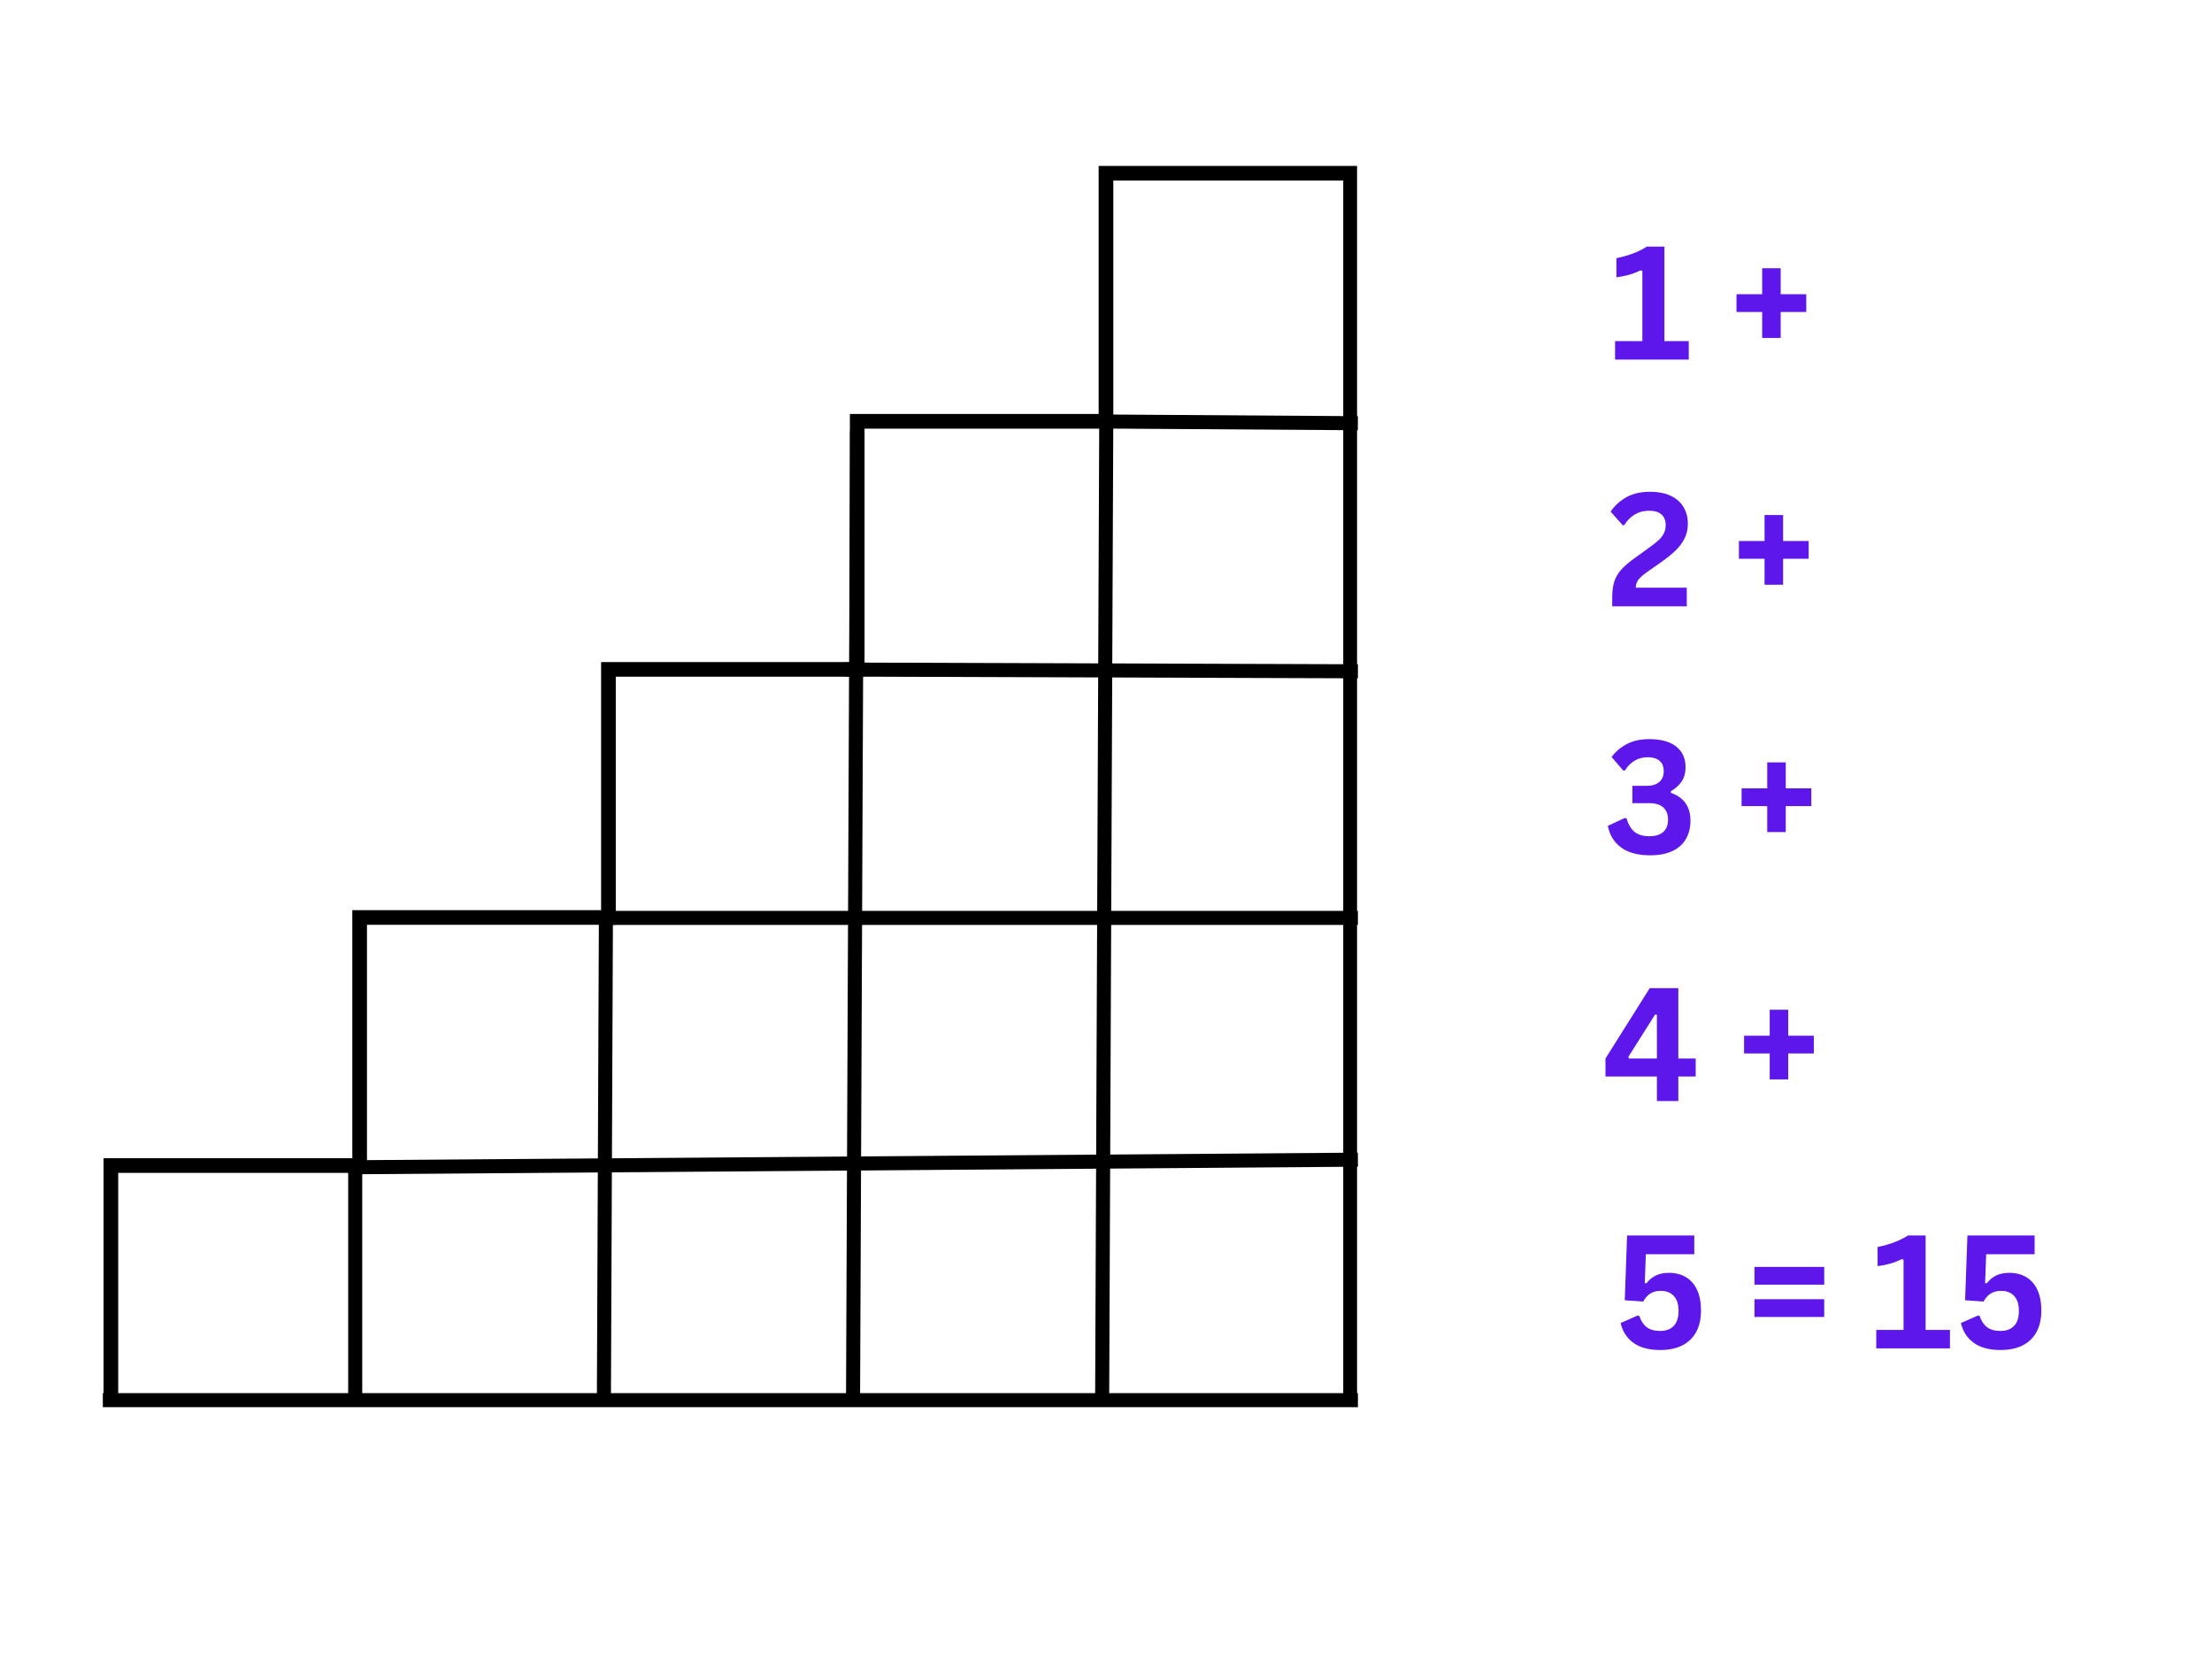 <svg xmlns="http://www.w3.org/2000/svg" xmlns:xlink="http://www.w3.org/1999/xlink" width="2000" zoomAndPan="magnify" viewBox="0 0 1500 1125" height="1500" preserveAspectRatio="xMidYMid meet" version="1.0"><defs><g/><clipPath id="5958f726c3"><path d="M 0 112.5 L 920.25 112.5 L 920.25 1125 L 0 1125 Z M 0 112.5 " clip-rule="nonzero"/></clipPath><clipPath id="64cca190d7"><path d="M 0 949.5 L 1285.484 949.5 L 1285.484 1125 L 0 1125 Z M 0 949.5 " clip-rule="nonzero"/></clipPath></defs><rect x="-150" width="1800" fill="#ffffff" y="-112.5" height="1350" fill-opacity="1"/><rect x="-150" width="1800" fill="#ffffff" y="-112.5" height="1350" fill-opacity="1"/><g clip-path="url(#5958f726c3)"><path fill="#000000" d="M -98.484 1131.809 L 920.828 1131.809 L 920.828 112.5 L 745.008 112.5 L 745.008 280.734 L 576.324 280.734 L 576.324 448.945 L 407.617 448.945 L 407.617 617.184 L 238.906 617.184 L 238.906 785.418 L 70.223 785.418 L 70.223 953.629 L -98.484 953.629 Z M 910.883 1121.867 L -88.539 1121.867 L -88.539 963.574 L 80.168 963.574 L 80.168 795.363 L 248.852 795.363 L 248.852 627.129 L 417.562 627.129 L 417.562 458.891 L 586.27 458.891 L 586.27 290.68 L 754.953 290.68 L 754.953 122.445 L 910.883 122.445 Z M 910.883 1121.867 " fill-opacity="1" fill-rule="nonzero"/></g><path stroke-linecap="butt" transform="matrix(-1.192, -0.008, 0.008, -1.191, 920.767, 291.753)" fill="none" stroke-linejoin="miter" d="M 0.001 4.001 L 145.849 4 " stroke="#000000" stroke-width="8" stroke-opacity="1" stroke-miterlimit="4"/><path stroke-linecap="butt" transform="matrix(-1.192, -0.004, 0.004, -1.191, 920.815, 459.979)" fill="none" stroke-linejoin="miter" d="M -0.001 4.001 L 291.768 3.999 " stroke="#000000" stroke-width="8" stroke-opacity="1" stroke-miterlimit="4"/><path stroke-linecap="butt" transform="matrix(-1.191, 0.007, -0.007, -1.191, 920.842, 959.003)" fill="none" stroke-linejoin="miter" d="M -0.001 4.001 L 720.035 4.001 " stroke="#000000" stroke-width="8" stroke-opacity="1" stroke-miterlimit="4"/><path stroke-linecap="butt" transform="matrix(-1.191, 0.009, -0.009, -1.191, 920.853, 791.156)" fill="none" stroke-linejoin="miter" d="M 0.001 3.999 L 570.998 3.999 " stroke="#000000" stroke-width="8" stroke-opacity="1" stroke-miterlimit="4"/><path stroke-linecap="butt" transform="matrix(-1.19, 0, 0, -1.191, 920.821, 627.21)" fill="none" stroke-linejoin="miter" d="M 0 4.001 L 428.245 4.001 " stroke="#000000" stroke-width="8" stroke-opacity="1" stroke-miterlimit="4"/><path stroke-linecap="butt" transform="matrix(-0.005, 1.19, -1.191, -0.005, 754.959, 281.138)" fill="none" stroke-linejoin="miter" d="M 0.001 4 L 561.286 3.999 " stroke="#000000" stroke-width="8" stroke-opacity="1" stroke-miterlimit="4"/><path stroke-linecap="butt" transform="matrix(-0.005, 1.19, -1.191, -0.005, 585.991, 291.8)" fill="none" stroke-linejoin="miter" d="M -0 4.001 L 561.285 4 " stroke="#000000" stroke-width="8" stroke-opacity="1" stroke-miterlimit="4"/><path stroke-linecap="butt" transform="matrix(-0.005, 1.192, -1.191, -0.005, 415.648, 622.47)" fill="none" stroke-linejoin="miter" d="M 0 4.002 L 284.642 3.999 " stroke="#000000" stroke-width="8" stroke-opacity="1" stroke-miterlimit="4"/><path stroke-linecap="butt" transform="matrix(0, 1.187, -1.191, 0, 245.639, 791.927)" fill="none" stroke-linejoin="miter" d="M -0.001 4 L 138.403 4 " stroke="#000000" stroke-width="8" stroke-opacity="1" stroke-miterlimit="4"/><g clip-path="url(#64cca190d7)"><path fill="#ffffff" d="M -113.496 949.5 L 1285.484 949.5 L 1285.484 1485.352 L -113.496 1485.352 Z M -113.496 949.5 " fill-opacity="1" fill-rule="nonzero"/></g><path stroke-linecap="butt" transform="matrix(-1.191, 0, 0, -1.191, 920.828, 954.239)" fill="none" stroke-linejoin="miter" d="M -0 4 L 714.612 4 " stroke="#000000" stroke-width="8" stroke-opacity="1" stroke-miterlimit="4"/><g fill="#5e17eb" fill-opacity="1"><g transform="translate(1091.182, 243.83)"><g><path d="M 4.031 0 L 4.031 -12.516 L 22.531 -12.516 L 22.531 -60.188 L 21.312 -60.5 C 18.695 -59.238 16.125 -58.242 13.594 -57.516 C 11.062 -56.785 8.172 -56.207 4.922 -55.781 L 4.922 -68.734 C 13.41 -70.516 20.273 -73.129 25.516 -76.578 L 37.5 -76.578 L 37.5 -12.516 L 54 -12.516 L 54 0 Z M 4.031 0 "/></g></g></g><g fill="#5e17eb" fill-opacity="1"><g transform="translate(1147.701, 243.83)"><g/></g></g><g fill="#5e17eb" fill-opacity="1"><g transform="translate(1173.001, 243.83)"><g><path d="M 34.516 -44.312 L 51.859 -44.312 L 51.859 -32.266 L 34.516 -32.266 L 34.516 -14.672 L 21.953 -14.672 L 21.953 -32.266 L 4.562 -32.266 L 4.562 -44.312 L 21.953 -44.312 L 21.953 -61.922 L 34.516 -61.922 Z M 34.516 -44.312 "/></g></g></g><g fill="#5e17eb" fill-opacity="1"><g transform="translate(1089.564, 411.174)"><g><path d="M 3.719 -6.078 C 3.719 -10.305 4.18 -13.867 5.109 -16.766 C 6.035 -19.66 7.547 -22.301 9.641 -24.688 C 11.734 -27.082 14.703 -29.66 18.547 -32.422 L 28.766 -39.812 C 31.555 -41.801 33.727 -43.531 35.281 -45 C 36.832 -46.469 38 -48.004 38.781 -49.609 C 39.57 -51.211 39.969 -53.047 39.969 -55.109 C 39.969 -58.211 39.023 -60.609 37.141 -62.297 C 35.254 -63.992 32.426 -64.844 28.656 -64.844 C 25.02 -64.844 21.785 -63.977 18.953 -62.25 C 16.129 -60.531 13.789 -58.164 11.938 -55.156 L 10.953 -54.891 L 2.625 -64.219 C 5.344 -68.27 8.895 -71.523 13.281 -73.984 C 17.664 -76.453 22.984 -77.688 29.234 -77.688 C 34.961 -77.688 39.754 -76.742 43.609 -74.859 C 47.461 -72.973 50.32 -70.395 52.188 -67.125 C 54.062 -63.863 55 -60.117 55 -55.891 C 55 -52.254 54.238 -48.938 52.719 -45.938 C 51.195 -42.938 49.094 -40.16 46.406 -37.609 C 43.719 -35.055 40.281 -32.316 36.094 -29.391 L 27.031 -23.047 C 24.301 -21.086 22.395 -19.348 21.312 -17.828 C 20.238 -16.316 19.703 -14.598 19.703 -12.672 L 54.266 -12.672 L 54.266 0 L 3.719 0 Z M 3.719 -6.078 "/></g></g></g><g fill="#5e17eb" fill-opacity="1"><g transform="translate(1149.33, 411.174)"><g/></g></g><g fill="#5e17eb" fill-opacity="1"><g transform="translate(1174.63, 411.174)"><g><path d="M 34.516 -44.312 L 51.859 -44.312 L 51.859 -32.266 L 34.516 -32.266 L 34.516 -14.672 L 21.953 -14.672 L 21.953 -32.266 L 4.562 -32.266 L 4.562 -44.312 L 21.953 -44.312 L 21.953 -61.922 L 34.516 -61.922 Z M 34.516 -44.312 "/></g></g></g><g fill="#5e17eb" fill-opacity="1"><g transform="translate(1087.758, 578.907)"><g><path d="M 31.219 1.094 C 23.008 1.094 16.492 -0.641 11.672 -4.109 C 6.859 -7.586 3.805 -12.504 2.516 -18.859 L 13.984 -24.203 L 15.188 -23.984 C 16.477 -19.766 18.32 -16.688 20.719 -14.75 C 23.113 -12.812 26.441 -11.844 30.703 -11.844 C 34.816 -11.844 37.957 -12.801 40.125 -14.719 C 42.289 -16.633 43.375 -19.426 43.375 -23.094 C 43.375 -26.695 42.301 -29.457 40.156 -31.375 C 38.008 -33.301 34.859 -34.266 30.703 -34.266 L 19.172 -34.266 L 19.172 -46.047 L 29.234 -46.047 C 32.648 -46.047 35.367 -46.898 37.391 -48.609 C 39.422 -50.316 40.438 -52.766 40.438 -55.953 C 40.438 -59.086 39.484 -61.445 37.578 -63.031 C 35.68 -64.625 33.055 -65.422 29.703 -65.422 C 26.273 -65.422 23.242 -64.617 20.609 -63.016 C 17.973 -61.41 15.852 -59.242 14.25 -56.516 L 13.047 -56.312 L 5.078 -65.578 C 7.766 -69.211 11.223 -72.141 15.453 -74.359 C 19.68 -76.578 24.711 -77.688 30.547 -77.688 C 38.578 -77.688 44.703 -76.008 48.922 -72.656 C 53.148 -69.301 55.266 -64.586 55.266 -58.516 C 55.266 -54.848 54.406 -51.711 52.688 -49.109 C 50.977 -46.504 48.52 -44.258 45.312 -42.375 L 45.312 -41.281 C 54.145 -38.164 58.562 -31.879 58.562 -22.422 C 58.562 -17.672 57.547 -13.531 55.516 -10 C 53.492 -6.477 50.441 -3.75 46.359 -1.812 C 42.273 0.125 37.227 1.094 31.219 1.094 Z M 31.219 1.094 "/></g></g></g><g fill="#5e17eb" fill-opacity="1"><g transform="translate(1151.138, 578.907)"><g/></g></g><g fill="#5e17eb" fill-opacity="1"><g transform="translate(1176.438, 578.907)"><g><path d="M 34.516 -44.312 L 51.859 -44.312 L 51.859 -32.266 L 34.516 -32.266 L 34.516 -14.672 L 21.953 -14.672 L 21.953 -32.266 L 4.562 -32.266 L 4.562 -44.312 L 21.953 -44.312 L 21.953 -61.922 L 34.516 -61.922 Z M 34.516 -44.312 "/></g></g></g><g fill="#5e17eb" fill-opacity="1"><g transform="translate(1086.086, 746.64)"><g><path d="M 52.016 0 L 37.5 0 L 37.5 -16.656 L 2.625 -16.656 L 2.625 -28.859 L 32.641 -76.578 L 52.016 -76.578 L 52.016 -28.859 L 63.797 -28.859 L 63.797 -16.656 L 52.016 -16.656 Z M 18.125 -29.969 L 18.594 -28.859 L 37.5 -28.859 L 37.5 -58.516 L 36.297 -58.719 Z M 18.125 -29.969 "/></g></g></g><g fill="#5e17eb" fill-opacity="1"><g transform="translate(1152.819, 746.64)"><g/></g></g><g fill="#5e17eb" fill-opacity="1"><g transform="translate(1178.119, 746.64)"><g><path d="M 34.516 -44.312 L 51.859 -44.312 L 51.859 -32.266 L 34.516 -32.266 L 34.516 -14.672 L 21.953 -14.672 L 21.953 -32.266 L 4.562 -32.266 L 4.562 -44.312 L 21.953 -44.312 L 21.953 -61.922 L 34.516 -61.922 Z M 34.516 -44.312 "/></g></g></g><g fill="#5e17eb" fill-opacity="1"><g transform="translate(1094.034, 914.372)"><g><path d="M 31.906 1.094 C 24.25 1.094 18.176 -0.508 13.688 -3.719 C 9.207 -6.926 6.285 -11.414 4.922 -17.188 L 16.391 -22.266 L 17.594 -22.047 C 18.719 -18.66 20.391 -16.113 22.609 -14.406 C 24.828 -12.695 27.875 -11.844 31.75 -11.844 C 35.727 -11.844 38.801 -12.977 40.969 -15.25 C 43.133 -17.52 44.219 -20.906 44.219 -25.406 C 44.219 -29.875 43.141 -33.258 40.984 -35.562 C 38.836 -37.875 35.914 -39.031 32.219 -39.031 C 29.383 -39.031 27.004 -38.414 25.078 -37.188 C 23.16 -35.969 21.555 -34.156 20.266 -31.75 L 7.75 -32.641 L 9.328 -76.578 L 54.891 -76.578 L 54.891 -63.859 L 22.047 -63.859 L 21.312 -44.312 L 22.422 -44.109 C 24.203 -46.441 26.332 -48.211 28.812 -49.422 C 31.289 -50.629 34.273 -51.234 37.766 -51.234 C 42.129 -51.234 45.941 -50.266 49.203 -48.328 C 52.473 -46.391 55 -43.504 56.781 -39.672 C 58.562 -35.848 59.453 -31.18 59.453 -25.672 C 59.453 -20.047 58.379 -15.234 56.234 -11.234 C 54.086 -7.234 50.953 -4.176 46.828 -2.062 C 42.711 0.039 37.738 1.094 31.906 1.094 Z M 31.906 1.094 "/></g></g></g><g fill="#5e17eb" fill-opacity="1"><g transform="translate(1158.567, 914.372)"><g/></g></g><g fill="#5e17eb" fill-opacity="1"><g transform="translate(1183.867, 914.372)"><g><path d="M 53.172 -43.219 L 5.875 -43.219 L 5.875 -55.266 L 53.172 -55.266 Z M 53.172 -21.312 L 5.875 -21.312 L 5.875 -33.359 L 53.172 -33.359 Z M 53.172 -21.312 "/></g></g></g><g fill="#5e17eb" fill-opacity="1"><g transform="translate(1243.005, 914.372)"><g/></g></g><g fill="#5e17eb" fill-opacity="1"><g transform="translate(1268.305, 914.372)"><g><path d="M 4.031 0 L 4.031 -12.516 L 22.531 -12.516 L 22.531 -60.188 L 21.312 -60.5 C 18.695 -59.238 16.125 -58.242 13.594 -57.516 C 11.062 -56.785 8.172 -56.207 4.922 -55.781 L 4.922 -68.734 C 13.41 -70.516 20.273 -73.129 25.516 -76.578 L 37.5 -76.578 L 37.5 -12.516 L 54 -12.516 L 54 0 Z M 4.031 0 "/></g></g></g><g fill="#5e17eb" fill-opacity="1"><g transform="translate(1324.824, 914.372)"><g><path d="M 31.906 1.094 C 24.25 1.094 18.176 -0.508 13.688 -3.719 C 9.207 -6.926 6.285 -11.414 4.922 -17.188 L 16.391 -22.266 L 17.594 -22.047 C 18.719 -18.66 20.391 -16.113 22.609 -14.406 C 24.828 -12.695 27.875 -11.844 31.75 -11.844 C 35.727 -11.844 38.801 -12.977 40.969 -15.25 C 43.133 -17.52 44.219 -20.906 44.219 -25.406 C 44.219 -29.875 43.141 -33.258 40.984 -35.562 C 38.836 -37.875 35.914 -39.031 32.219 -39.031 C 29.383 -39.031 27.004 -38.414 25.078 -37.188 C 23.16 -35.969 21.555 -34.156 20.266 -31.75 L 7.75 -32.641 L 9.328 -76.578 L 54.891 -76.578 L 54.891 -63.859 L 22.047 -63.859 L 21.312 -44.312 L 22.422 -44.109 C 24.203 -46.441 26.332 -48.211 28.812 -49.422 C 31.289 -50.629 34.273 -51.234 37.766 -51.234 C 42.129 -51.234 45.941 -50.266 49.203 -48.328 C 52.473 -46.391 55 -43.504 56.781 -39.672 C 58.562 -35.848 59.453 -31.18 59.453 -25.672 C 59.453 -20.047 58.379 -15.234 56.234 -11.234 C 54.086 -7.234 50.953 -4.176 46.828 -2.062 C 42.711 0.039 37.738 1.094 31.906 1.094 Z M 31.906 1.094 "/></g></g></g></svg>